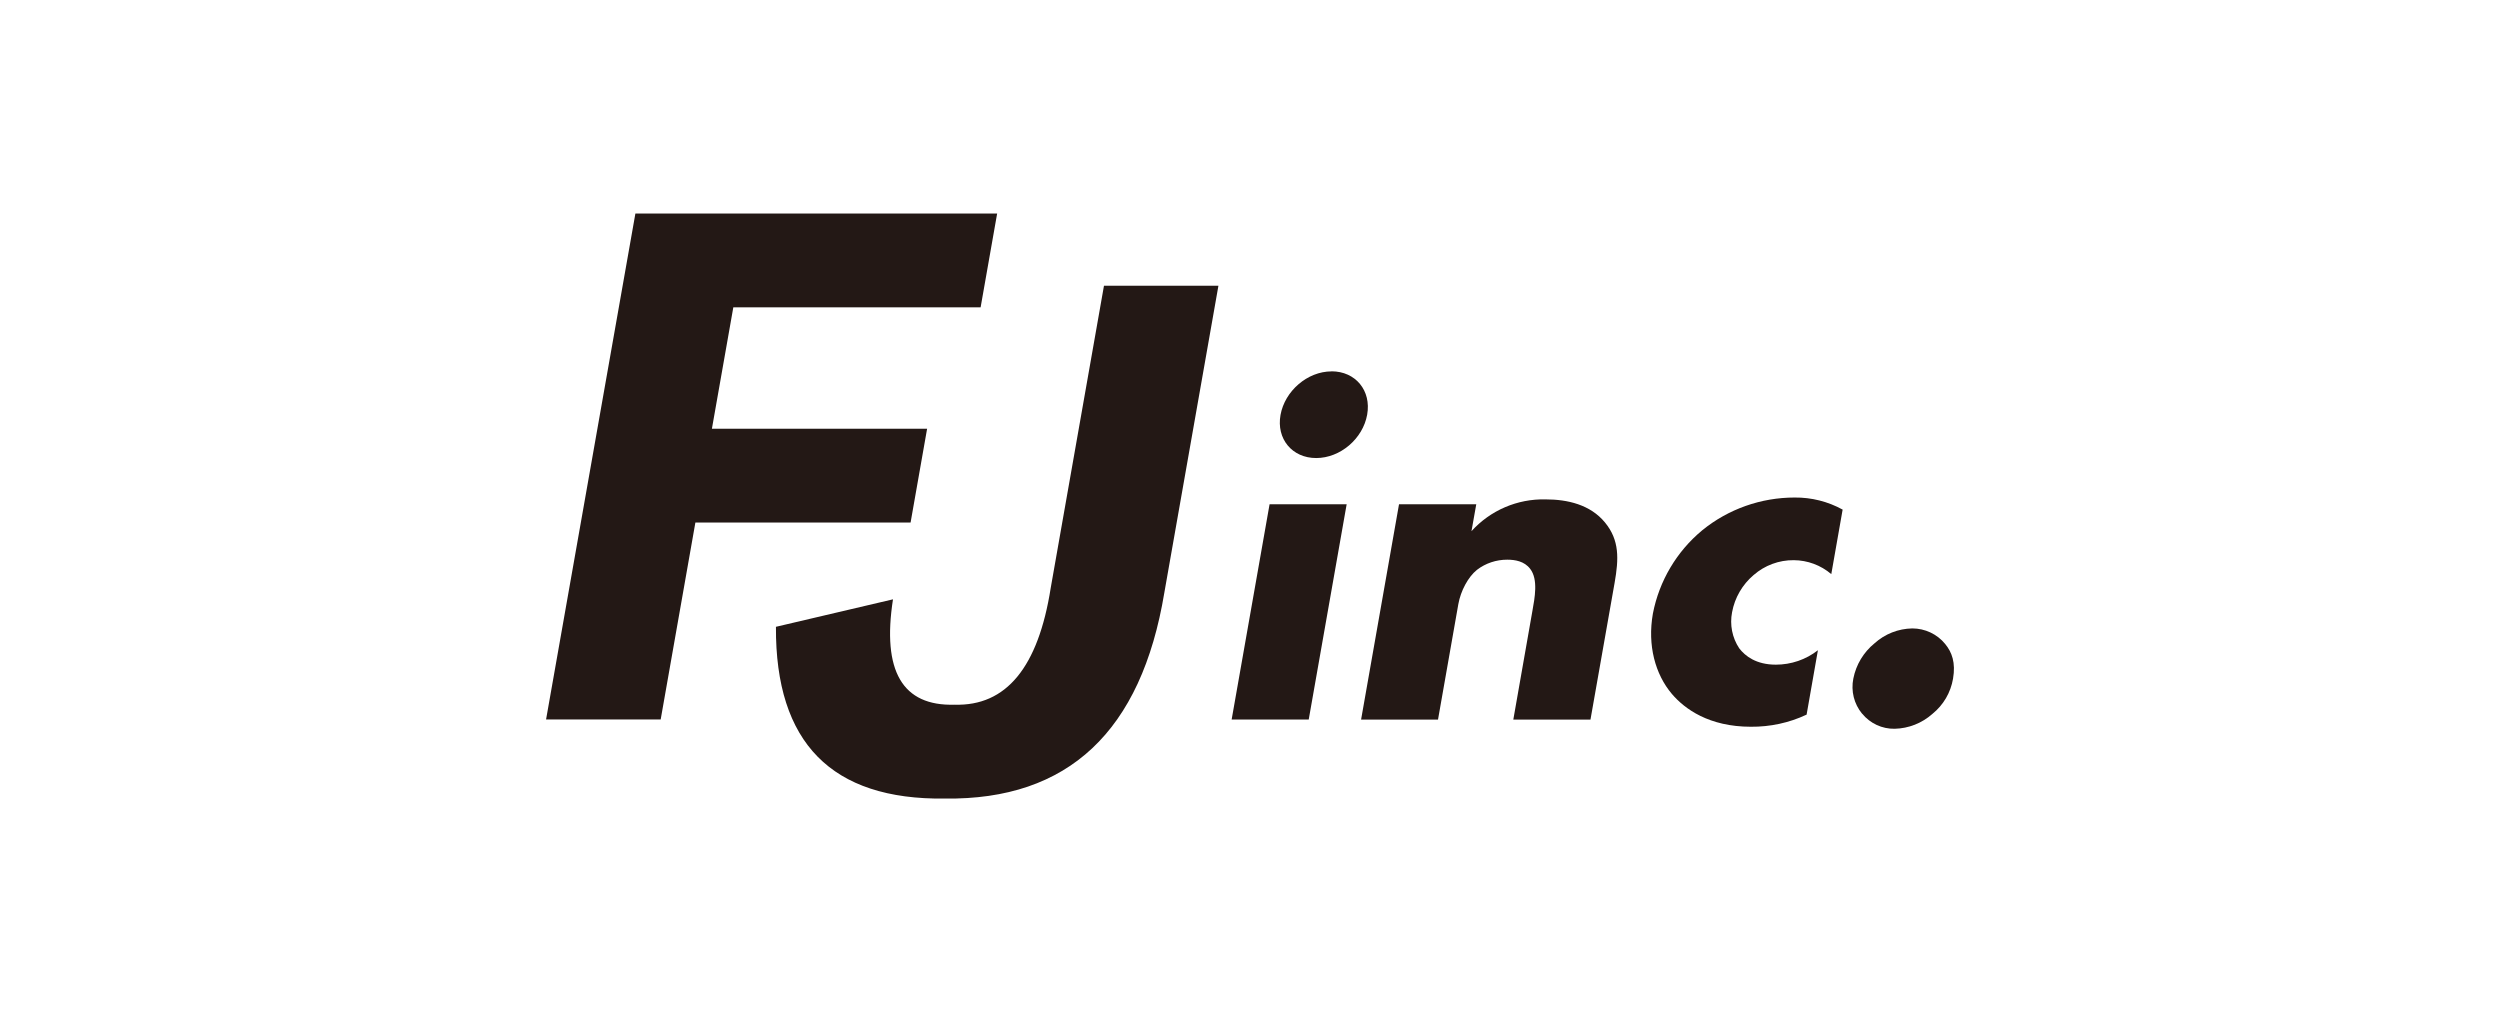 <svg viewBox="0 0 308.43 124.86" xmlns="http://www.w3.org/2000/svg"><path d="m0 0h308.43v124.86h-308.43z" fill="#fff"/><g fill="#231815"><path d="m166.14 62.21-4.68 26.56h-9.51l4.68-26.56zm-1.87-16.4c2.97 0 4.93 2.38 4.4 5.35s-3.32 5.35-6.29 5.35-4.93-2.37-4.4-5.32 3.32-5.37 6.29-5.37z"/><path d="m172.61 62.21h9.52l-.59 3.32c2.33-2.57 5.66-4 9.13-3.92 2.73 0 5.53.65 7.34 2.85s1.7 4.51 1.19 7.43l-2.98 16.89h-9.52l2.36-13.43c.27-1.54.74-3.86-.28-5.17-.72-.95-1.88-1.13-2.83-1.13-1.35 0-2.66.43-3.73 1.25-1.11.89-2.01 2.61-2.3 4.22l-2.51 14.26h-9.49l4.68-26.57z"/><path d="m222.87 88.17c-2.14 1.01-4.49 1.51-6.86 1.49-5.17 0-8.17-2.2-9.74-4.04-2.06-2.43-3.04-6-2.35-9.92.78-4.03 2.93-7.66 6.09-10.28 3.22-2.62 7.25-4.04 11.4-4.04 2.07-.02 4.1.49 5.92 1.49l-1.4 7.96c-1.29-1.1-2.93-1.71-4.63-1.72-1.82-.02-3.59.64-4.96 1.84-1.38 1.17-2.32 2.79-2.65 4.58-.3 1.54.01 3.14.88 4.45.73.95 2.08 2.02 4.52 2.02 1.88 0 3.71-.62 5.19-1.78l-1.4 7.97z"/><path d="m229.73 88.05c-1-1.21-1.39-2.8-1.08-4.34.34-1.71 1.26-3.24 2.61-4.34 1.28-1.16 2.94-1.81 4.66-1.84 1.57 0 3.07.7 4.06 1.92.83 1.01 1.31 2.3.97 4.28-.29 1.71-1.19 3.25-2.54 4.34-1.29 1.15-2.94 1.8-4.66 1.84-1.55.03-3.03-.66-4.01-1.86z"/><path d="m120.98 37.92h-30.51l-2.64 14.97h26.55l-2.04 11.58h-26.55l-4.28 24.29h-14.14l11.02-62.42h44.63z"/><path d="m95.73 77.33 14.44-3.39c-1.37 8.85 1.16 13.19 7.6 13 6.37.19 10.32-4.61 11.86-14.41l6.57-37.28h14.12l-6.67 37.85c-2.84 17.14-11.86 25.62-27.08 25.42-13.97.18-20.92-6.88-20.84-21.18z"/></g></svg>
